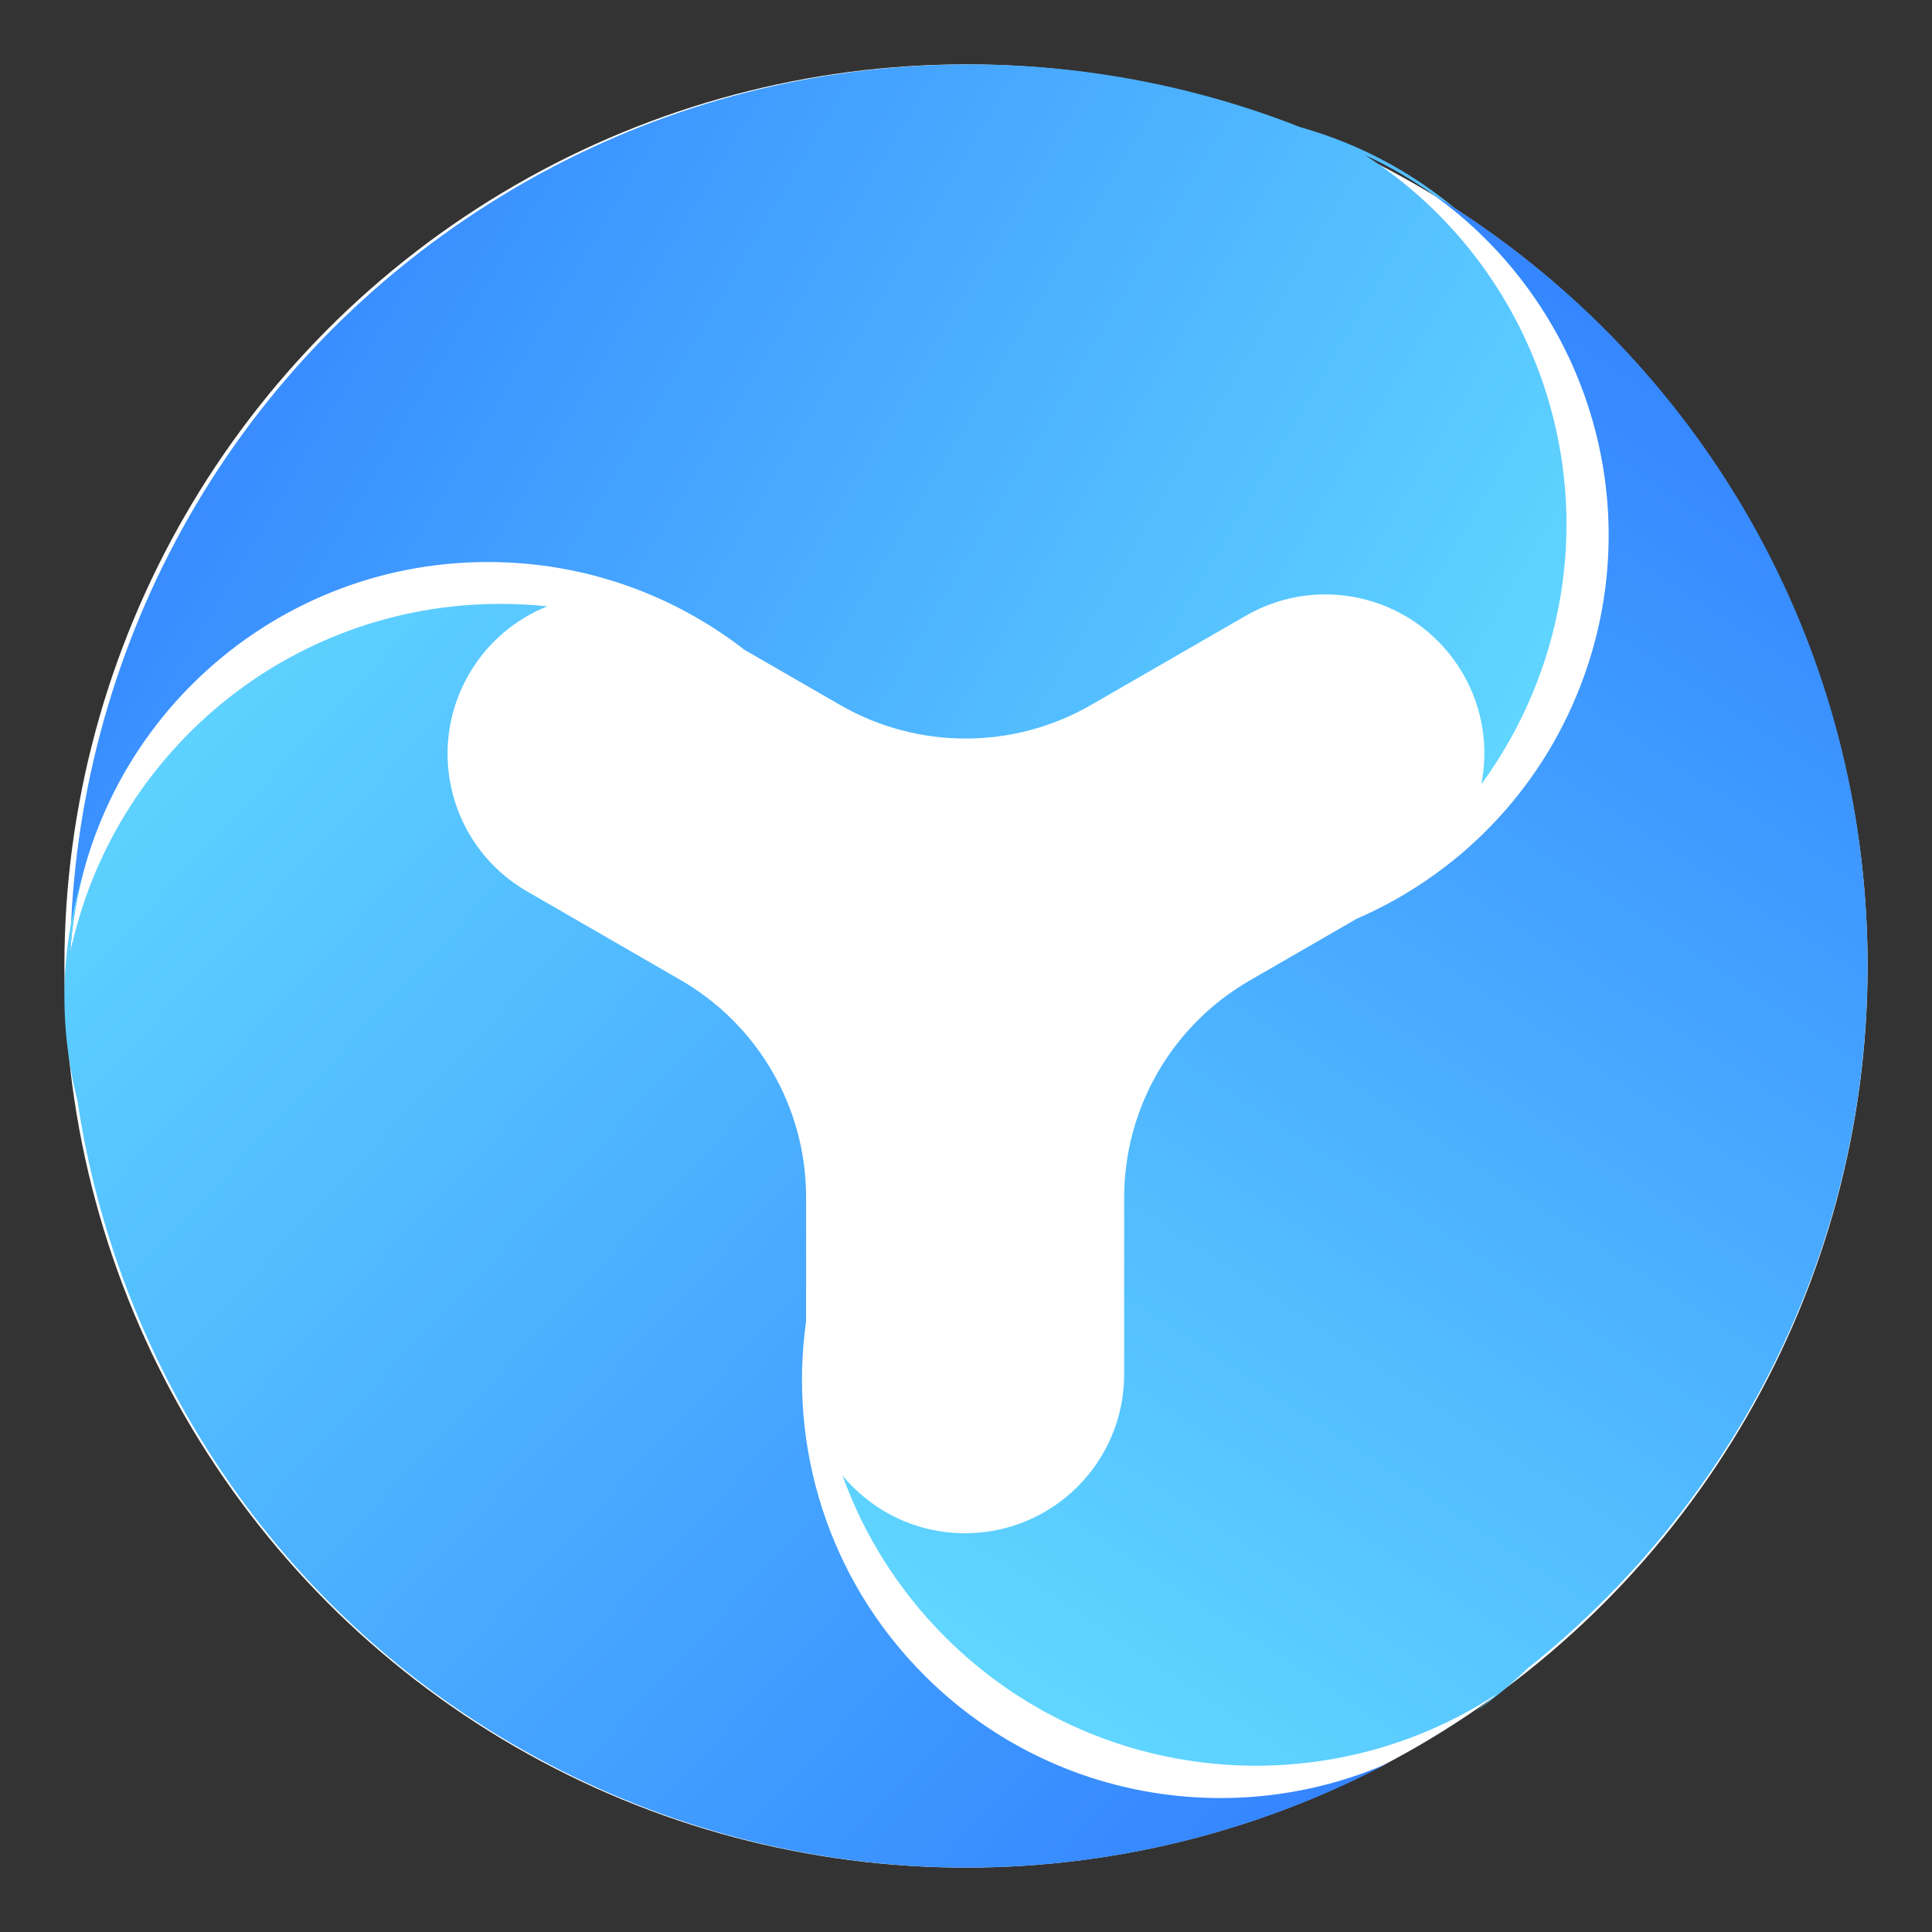 <?xml version="1.0" encoding="UTF-8"?>
<svg width="30px" height="30px" viewBox="0 0 30 30" version="1.1" xmlns="http://www.w3.org/2000/svg" xmlns:xlink="http://www.w3.org/1999/xlink">
    <rect x="0" y="0" width="30" height="30" fill="#333333" stroke="none"/>
    <title>icon</title>
    <defs>
        <linearGradient x1="-1.10250513e-13%" y1="31.486%" x2="100%" y2="68.514%" id="linearGradient-1">
            <stop stop-color="#3281FF" offset="0.008%"></stop>
            <stop stop-color="#61D8FF" offset="100%"></stop>
        </linearGradient>
        <linearGradient x1="71.289%" y1="-9.74094727e-14%" x2="28.711%" y2="100%" id="linearGradient-2">
            <stop stop-color="#3281FF" offset="0.008%"></stop>
            <stop stop-color="#61D8FF" offset="100%"></stop>
        </linearGradient>
        <linearGradient x1="-1.10250513e-13%" y1="4.441%" x2="100%" y2="95.559%" id="linearGradient-3">
            <stop stop-color="#61D8FF" offset="0%"></stop>
            <stop stop-color="#3281FF" offset="99.992%"></stop>
        </linearGradient>
    </defs>
    <g id="控件" stroke="none" stroke-width="1" fill="none" fill-rule="evenodd">
        <g id="元镜logo(穿透）" transform="translate(1, 1)">
            <circle id="椭圆形" fill="#FFFFFF" cx="14" cy="14" r="14"></circle>
            <path d="M19.198,0.977 L19.255,0.993 C20.661,1.403 21.938,2.288 22.821,3.596 C22.944,3.778 23.056,3.964 23.158,4.153 C22.507,2.982 21.493,2.005 20.198,1.41 C22.859,3.122 24.048,6.517 22.869,9.586 C22.646,10.166 22.353,10.698 22.002,11.177 C22.114,10.611 22.03,10.003 21.718,9.464 C21.036,8.284 19.526,7.879 18.345,8.561 L15.943,9.946 C14.737,10.642 13.25,10.642 12.044,9.946 L10.558,9.089 C9.458,8.235 8.076,7.727 6.576,7.727 C3.129,7.727 0.308,10.409 0.09,13.799 C0.103,13.737 0.117,13.675 0.131,13.614 L0.127,13.652 C0.108,13.814 0.096,13.976 0.09,14.139 C0.037,9.597 2.2,5.118 6.249,2.389 C10.215,-0.285 15.06,-0.652 19.198,0.977 Z" id="形状结合" fill="url(#linearGradient-1)" fill-rule="nonzero"></path>
            <path d="M27.965,12.999 C28.299,17.768 26.195,22.145 22.714,24.912 L22.672,24.953 C22.433,25.181 22.177,25.392 21.905,25.582 C22.018,25.495 22.13,25.403 22.239,25.307 C19.592,27.041 16.004,26.745 13.678,24.421 C12.944,23.687 12.412,22.828 12.083,21.913 C12.536,22.46 13.22,22.808 13.986,22.808 C15.35,22.808 16.456,21.703 16.456,20.34 L16.456,17.599 C16.456,16.207 17.199,14.921 18.406,14.225 L20.064,13.268 C21.609,12.598 22.894,11.332 23.546,9.637 C24.63,6.815 23.611,3.703 21.258,2.025 C25.01,4.296 27.636,8.294 27.965,12.999 Z" id="形状结合" fill="url(#linearGradient-2)" fill-rule="nonzero"></path>
            <path d="M6.771,8.377 C7.017,8.377 7.259,8.39 7.498,8.415 C7.003,8.614 6.568,8.973 6.281,9.471 C5.599,10.651 6.003,12.161 7.185,12.842 L9.567,14.217 C10.773,14.913 11.517,16.199 11.517,17.591 L11.517,19.516 C11.242,21.467 11.856,23.518 13.357,25.018 C15.303,26.963 18.178,27.417 20.557,26.377 C16.749,28.387 12.066,28.615 7.899,26.584 C3.599,24.488 0.858,20.479 0.201,16.083 L0.187,16.026 C-0.085,14.915 -0.066,13.728 0.285,12.585 C0.183,12.976 0.117,13.382 0.09,13.799 C0.735,10.703 3.481,8.377 6.771,8.377 Z" id="形状结合" fill="url(#linearGradient-3)" fill-rule="nonzero"></path>
        </g>
    </g>
</svg>